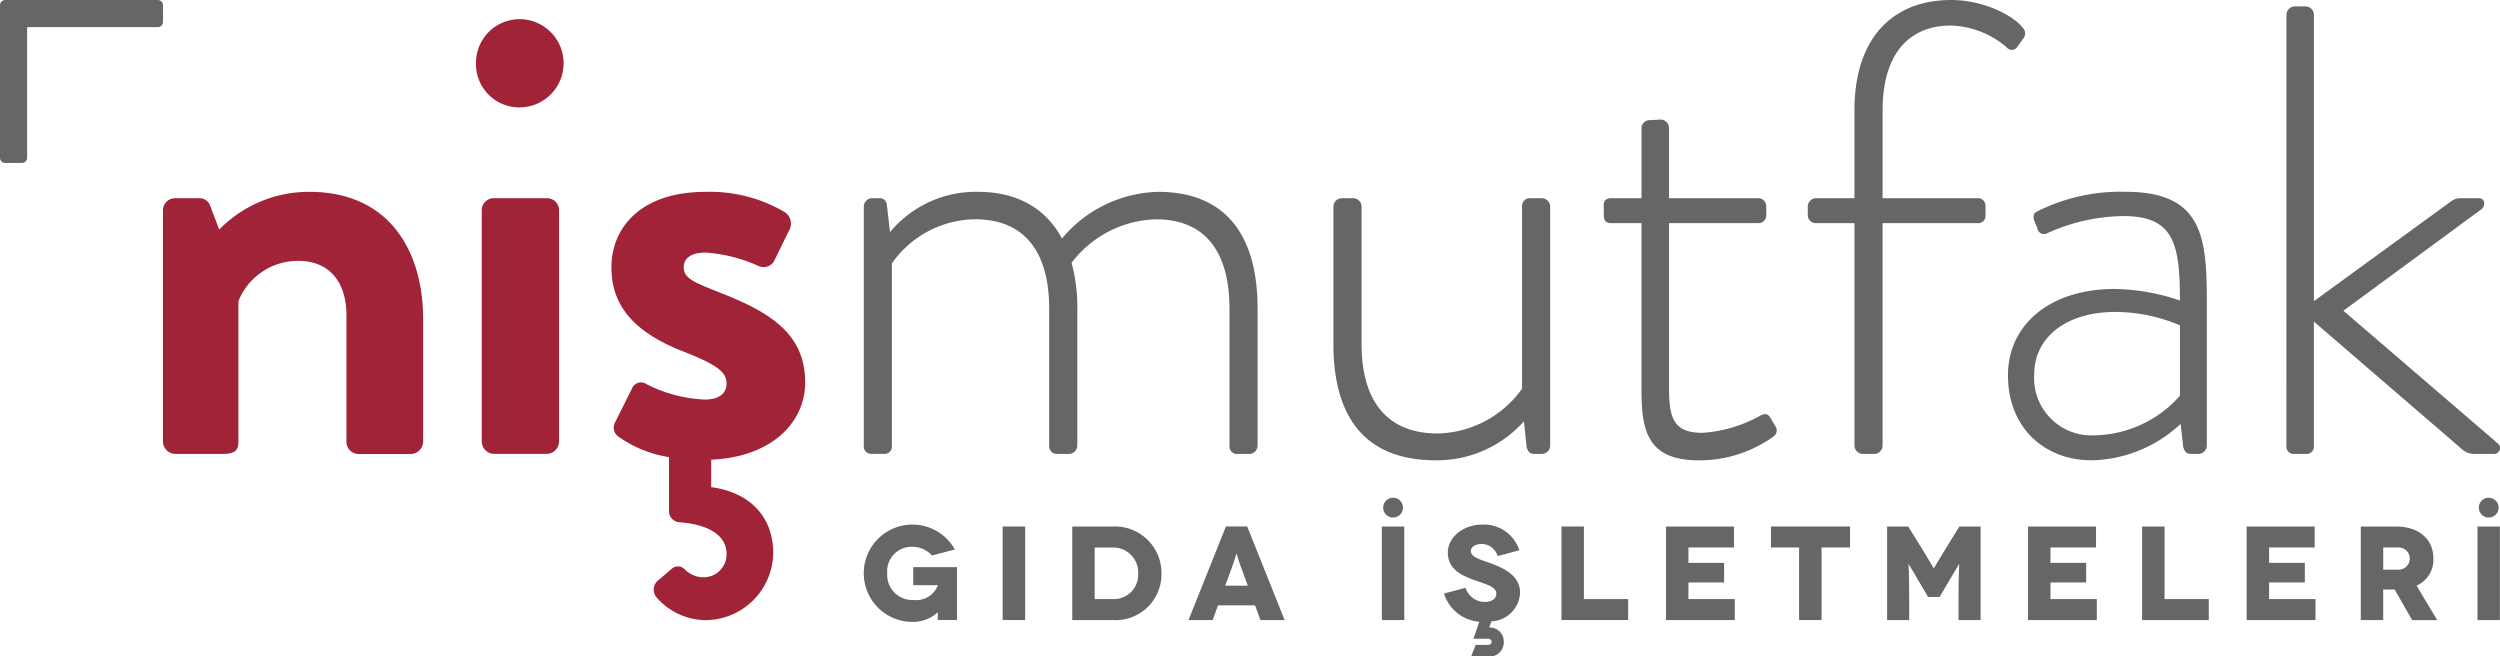 <svg xmlns="http://www.w3.org/2000/svg" width="258.656" height="67.92" viewBox="0 0 258.656 67.92">
  <g id="Group_6227" data-name="Group 6227" transform="translate(-70.698 -414.025)">
    <g id="Group_6226" data-name="Group 6226" transform="translate(169.698 319.025)">
      <g id="Group_6225" data-name="Group 6225" transform="translate(-99 95)">
        <g id="Group_6224" data-name="Group 6224">
          <g id="Group_6221" data-name="Group 6221">
            <path id="Path_2918" data-name="Path 2918" d="M226.039,141.715a3.842,3.842,0,0,1-2.627.982,5.034,5.034,0,1,1,4.4-7.493l-2.365.622a2.737,2.737,0,0,0-2.034-.9,2.528,2.528,0,0,0-2.6,2.738,2.6,2.6,0,0,0,2.738,2.766,2.385,2.385,0,0,0,2.5-1.522V138.9h-2.545v-1.866h4.522V142.5h-1.989c0-.638.012-.773.012-.79h-.012Z" transform="translate(-129.018 -78.354)" fill="#666"/>
            <rect id="Rectangle_842" data-name="Rectangle 842" width="2.324" height="9.678" transform="translate(103.74 54.473)" fill="#666"/>
            <path id="Path_2919" data-name="Path 2919" d="M275.321,133.11a4.814,4.814,0,0,1,5,4.882,4.748,4.748,0,0,1-5,4.8H271.09V133.11Zm0,7.509a2.507,2.507,0,0,0,2.586-2.627,2.576,2.576,0,0,0-2.586-2.709H273.41v5.336Z" transform="translate(-160.151 -78.637)" fill="#666"/>
            <path id="Path_2920" data-name="Path 2920" d="M307.357,141.26h-3.83l-.552,1.522h-2.5l3.871-9.682h2.2l3.871,9.682h-2.5Zm-.749-2.034-.692-1.882c-.209-.552-.458-1.424-.471-1.424h-.012s-.266.872-.471,1.424l-.692,1.882Z" transform="translate(-177.508 -78.631)" fill="#666"/>
            <path id="Path_2921" data-name="Path 2921" d="M349.36,128.815h2.32v9.678h-2.32Zm.139-1.952a1.023,1.023,0,1,1,1.023,1.023,1.021,1.021,0,0,1-1.023-1.023" transform="translate(-206.391 -74.342)" fill="#666"/>
            <path id="Path_2922" data-name="Path 2922" d="M370.619,135.884a1.706,1.706,0,0,0-1.674-1.26c-.692,0-1.093.348-1.093.733,0,.638.97.872,2.144,1.3,1.44.524,2.946,1.342,2.946,3a3.1,3.1,0,0,1-2.959,2.971l-.233.634a1.441,1.441,0,0,1,1.506,1.465,1.469,1.469,0,0,1-1.661,1.535h-1.715l.471-1.2H369.6c.3,0,.4-.151.4-.319,0-.192-.164-.3-.4-.319h-1.481l.606-1.756a4.146,4.146,0,0,1-3.65-2.918l2.226-.593a2.1,2.1,0,0,0,1.964,1.465c.831,0,1.22-.389,1.22-.859,0-.773-1.134-.97-2.517-1.494-1.162-.442-2.5-1.08-2.5-2.779,0-1.506,1.518-2.877,3.622-2.877a3.849,3.849,0,0,1,3.777,2.656l-2.238.61Z" transform="translate(-215.672 -78.342)" fill="#666"/>
            <path id="Path_2923" data-name="Path 2923" d="M401.67,140.619v2.169h-6.9V133.11h2.32v7.509Z" transform="translate(-233.218 -78.637)" fill="#666"/>
            <path id="Path_2924" data-name="Path 2924" d="M428.317,140.619v2.169H421.2V133.11h7.035v2.169H423.52v1.592h3.691v2.03H423.52v1.719Z" transform="translate(-248.832 -78.637)" fill="#666"/>
            <path id="Path_2925" data-name="Path 2925" d="M455.926,133.11v2.169H452.98v7.509h-2.324v-7.509H447.75V133.11Z" transform="translate(-264.517 -78.637)" fill="#666"/>
            <path id="Path_2926" data-name="Path 2926" d="M486.774,133.11v9.682h-2.284v-2.365c0-2.3.082-3.429.07-3.429h-.016s-.786,1.33-.872,1.465l-1.138,1.936h-1.2l-1.134-1.936c-.082-.139-.855-1.465-.872-1.465h-.012s.07,1.138.07,3.429v2.365H477.1V133.11h2.185l1.813,2.93c.7,1.15.814,1.4.831,1.4h.012s.123-.246.831-1.4l1.809-2.93h2.185Z" transform="translate(-281.856 -78.637)" fill="#666"/>
            <path id="Path_2927" data-name="Path 2927" d="M519.841,140.619v2.169H512.72V133.11h7.039v2.169h-4.714v1.592h3.691v2.03h-3.691v1.719Z" transform="translate(-302.899 -78.637)" fill="#666"/>
            <path id="Path_2928" data-name="Path 2928" d="M548.47,140.619v2.169h-6.9V133.11h2.324v7.509Z" transform="translate(-319.942 -78.637)" fill="#666"/>
            <path id="Path_2929" data-name="Path 2929" d="M575.121,140.619v2.169H568V133.11h7.039v2.169H570.32v1.592h3.7v2.03h-3.7v1.719Z" transform="translate(-335.556 -78.637)" fill="#666"/>
            <path id="Path_2930" data-name="Path 2930" d="M602.168,142.788l-1.8-3.155H599.18v3.155h-2.32V133.11h3.609c2.435,0,3.9,1.326,3.9,3.319a2.913,2.913,0,0,1-1.743,2.8l2.144,3.568h-2.6Zm-2.987-5.214h1.6a1.146,1.146,0,1,0,0-2.292h-1.6v2.3Z" transform="translate(-352.606 -78.637)" fill="#666"/>
            <path id="Path_2931" data-name="Path 2931" d="M626.36,128.815h2.32v9.678h-2.32Zm.139-1.952a1.023,1.023,0,1,1,1.023,1.023,1.021,1.021,0,0,1-1.023-1.023" transform="translate(-370.034 -74.342)" fill="#666"/>
            <path id="Path_2932" data-name="Path 2932" d="M41.2,50.409a1.254,1.254,0,0,1,1.256-1.256h2.513a1.15,1.15,0,0,1,1.121.794l.929,2.447a13,13,0,0,1,9.326-3.9c8.4,0,11.774,6.282,11.774,13.165v12.7a1.3,1.3,0,0,1-1.256,1.256H61.441a1.256,1.256,0,0,1-1.256-1.256v-13.1c0-3.438-1.784-5.623-4.96-5.623A6.637,6.637,0,0,0,49.008,59.8V74.353c0,.929-.4,1.256-1.653,1.256H42.46A1.3,1.3,0,0,1,41.2,74.353V50.409Z" transform="translate(-24.34 -28.646)" fill="#a12338"/>
            <path id="Path_2933" data-name="Path 2933" d="M120.34,9.407a4.518,4.518,0,0,1,4.5-4.567,4.565,4.565,0,1,1,0,9.13,4.476,4.476,0,0,1-4.5-4.563m.593,15.211a1.256,1.256,0,0,1,1.256-1.256h5.492a1.254,1.254,0,0,1,1.256,1.256V48.562a1.3,1.3,0,0,1-1.256,1.256H122.19a1.3,1.3,0,0,1-1.256-1.256V24.618Z" transform="translate(-71.093 -2.859)" fill="#a12338"/>
            <path id="Path_2934" data-name="Path 2934" d="M154.916,72.44l1.784-3.573a1,1,0,0,1,1.522-.462,14.732,14.732,0,0,0,6.02,1.588c1.322,0,2.247-.528,2.247-1.653,0-1.191-.925-1.919-4.432-3.307-5.095-1.985-7.477-4.694-7.477-8.729s2.979-7.8,9.723-7.8a15.241,15.241,0,0,1,8.136,2.05,1.409,1.409,0,0,1,.6,1.784l-1.653,3.372a1.269,1.269,0,0,1-1.588.462,15.678,15.678,0,0,0-5.488-1.387c-1.588,0-2.251.659-2.251,1.522,0,1.191,1.191,1.588,3.638,2.578,5.091,1.985,8.929,4.166,8.929,9.326,0,4.231-3.573,7.739-9.723,8v2.844c4.035.528,6.417,3.11,6.417,6.814a7.045,7.045,0,0,1-7.01,6.945,6.823,6.823,0,0,1-5.029-2.316,1.243,1.243,0,0,1,.2-1.854L160.8,87.52a.962.962,0,0,1,1.391.065,2.742,2.742,0,0,0,1.985.794,2.376,2.376,0,0,0,2.316-2.447c0-1.588-1.387-2.975-4.829-3.241a1.159,1.159,0,0,1-1.125-1.191V75.947a12.38,12.38,0,0,1-5.226-2.116,1.133,1.133,0,0,1-.4-1.387" transform="translate(-91.321 -28.652)" fill="#a12338"/>
            <path id="Path_2935" data-name="Path 2935" d="M218.39,50.018a.875.875,0,0,1,.859-.859h.794a.723.723,0,0,1,.728.663l.331,2.844a11.534,11.534,0,0,1,9.126-4.166c4.035,0,7.01,1.723,8.663,4.829a13.393,13.393,0,0,1,9.924-4.829c7.211,0,10.317,4.7,10.317,12.105V74.76a.876.876,0,0,1-.859.859h-1.322a.773.773,0,0,1-.728-.859V60.605c0-6.085-2.648-9.261-7.608-9.261a11.323,11.323,0,0,0-8.729,4.5,17.362,17.362,0,0,1,.593,4.759V74.756a.876.876,0,0,1-.859.859h-1.256a.784.784,0,0,1-.794-.859V60.6c0-6.085-2.713-9.261-7.673-9.261a10.661,10.661,0,0,0-8.6,4.563V74.752a.768.768,0,0,1-.859.859h-1.322a.771.771,0,0,1-.728-.859V50.014Z" transform="translate(-129.018 -28.652)" fill="#666"/>
            <path id="Path_2936" data-name="Path 2936" d="M337.124,50.969a.876.876,0,0,1,.859-.859h1.191a.876.876,0,0,1,.859.859V65.19c0,6.151,2.844,9.261,7.874,9.261a11,11,0,0,0,8.729-4.632V50.969a.8.8,0,0,1,.859-.859h1.191a.876.876,0,0,1,.859.859V75.707a.876.876,0,0,1-.859.859h-.794c-.528,0-.728-.4-.794-.794l-.266-2.582a12.05,12.05,0,0,1-9.13,4.035c-7.407,0-10.583-4.563-10.583-12.04V50.965Z" transform="translate(-199.16 -29.603)" fill="#666"/>
            <path id="Path_2937" data-name="Path 2937" d="M409.374,40.938h-3.11c-.663,0-.794-.331-.794-.859v-1.06c0-.462.331-.663.794-.663h3.11V31.145a.834.834,0,0,1,.859-.859l1.125-.065a.875.875,0,0,1,.859.859v7.276h9.2a.838.838,0,0,1,.863.863v.859a.8.8,0,0,1-.863.859h-9.2V57.806c0,3.11.331,4.829,3.438,4.829a14.144,14.144,0,0,0,6.02-1.784c.6-.327.859-.065,1.06.266l.462.794a.762.762,0,0,1-.2,1.125,13.149,13.149,0,0,1-7.673,2.447c-5.492,0-5.954-3.241-5.954-7.473V40.946Z" transform="translate(-239.539 -17.853)" fill="#666"/>
            <path id="Path_2938" data-name="Path 2938" d="M461.869,23.085H457.9a.828.828,0,0,1-.859-.859v-.859a.879.879,0,0,1,.859-.863h3.97v-9.06C461.869,3.638,466.1,0,471.858,0c3.372,0,6.417,1.588,7.407,2.844A.828.828,0,0,1,479.4,3.9l-.663.925a.679.679,0,0,1-1.125.065,9.269,9.269,0,0,0-5.754-2.247c-4.166,0-7.076,2.709-7.076,8.8v9.06h9.789a.784.784,0,0,1,.859.794v.994a.751.751,0,0,1-.859.794h-9.789V46.108a.875.875,0,0,1-.859.859h-1.191a.875.875,0,0,1-.859-.859V23.089Z" transform="translate(-270.005 0)" fill="#666"/>
            <path id="Path_2939" data-name="Path 2939" d="M518.761,58.545a21.754,21.754,0,0,1,6.683,1.191c0-5.819-.6-8.733-5.819-8.733a19.435,19.435,0,0,0-7.935,1.784.692.692,0,0,1-.994-.528l-.327-.794c-.2-.593.065-.859.4-.99a19.157,19.157,0,0,1,9.06-1.985c8.07,0,8.4,4.829,8.4,11.577V74.75a.876.876,0,0,1-.859.859h-.794c-.462,0-.663-.266-.794-.728l-.266-2.382a13.822,13.822,0,0,1-9.2,3.769c-4.894,0-8.663-3.372-8.663-8.8,0-5.095,4.166-8.929,11.111-8.929m-2.116,15.146a12.049,12.049,0,0,0,8.8-4.1V62.31a17.184,17.184,0,0,0-6.683-1.391c-5.025,0-8.4,2.582-8.4,6.482a5.934,5.934,0,0,0,6.282,6.282" transform="translate(-299.904 -28.646)" fill="#666"/>
            <path id="Path_2940" data-name="Path 2940" d="M578.06,2.479a.876.876,0,0,1,.859-.859h1.125a.876.876,0,0,1,.859.859V32.112l14.09-10.251a1.746,1.746,0,0,1,1.06-.4h1.919c.659,0,.728.859.2,1.191L583.949,33.106,599.888,46.8a.615.615,0,0,1-.331,1.125h-2.05a1.9,1.9,0,0,1-1.322-.528L580.9,34.232V47.065a.769.769,0,0,1-.859.859h-1.256a.771.771,0,0,1-.728-.859Z" transform="translate(-341.5 -0.957)" fill="#666"/>
            <path id="Path_2941" data-name="Path 2941" d="M16.324,0H.536A.535.535,0,0,0,0,.536V16.324a.533.533,0,0,0,.536.536H2.271a.535.535,0,0,0,.536-.536V2.807H16.328a.535.535,0,0,0,.536-.536V.536A.544.544,0,0,0,16.324,0" fill="#666"/>
          </g>
        </g>
      </g>
    </g>
  </g>
</svg>
